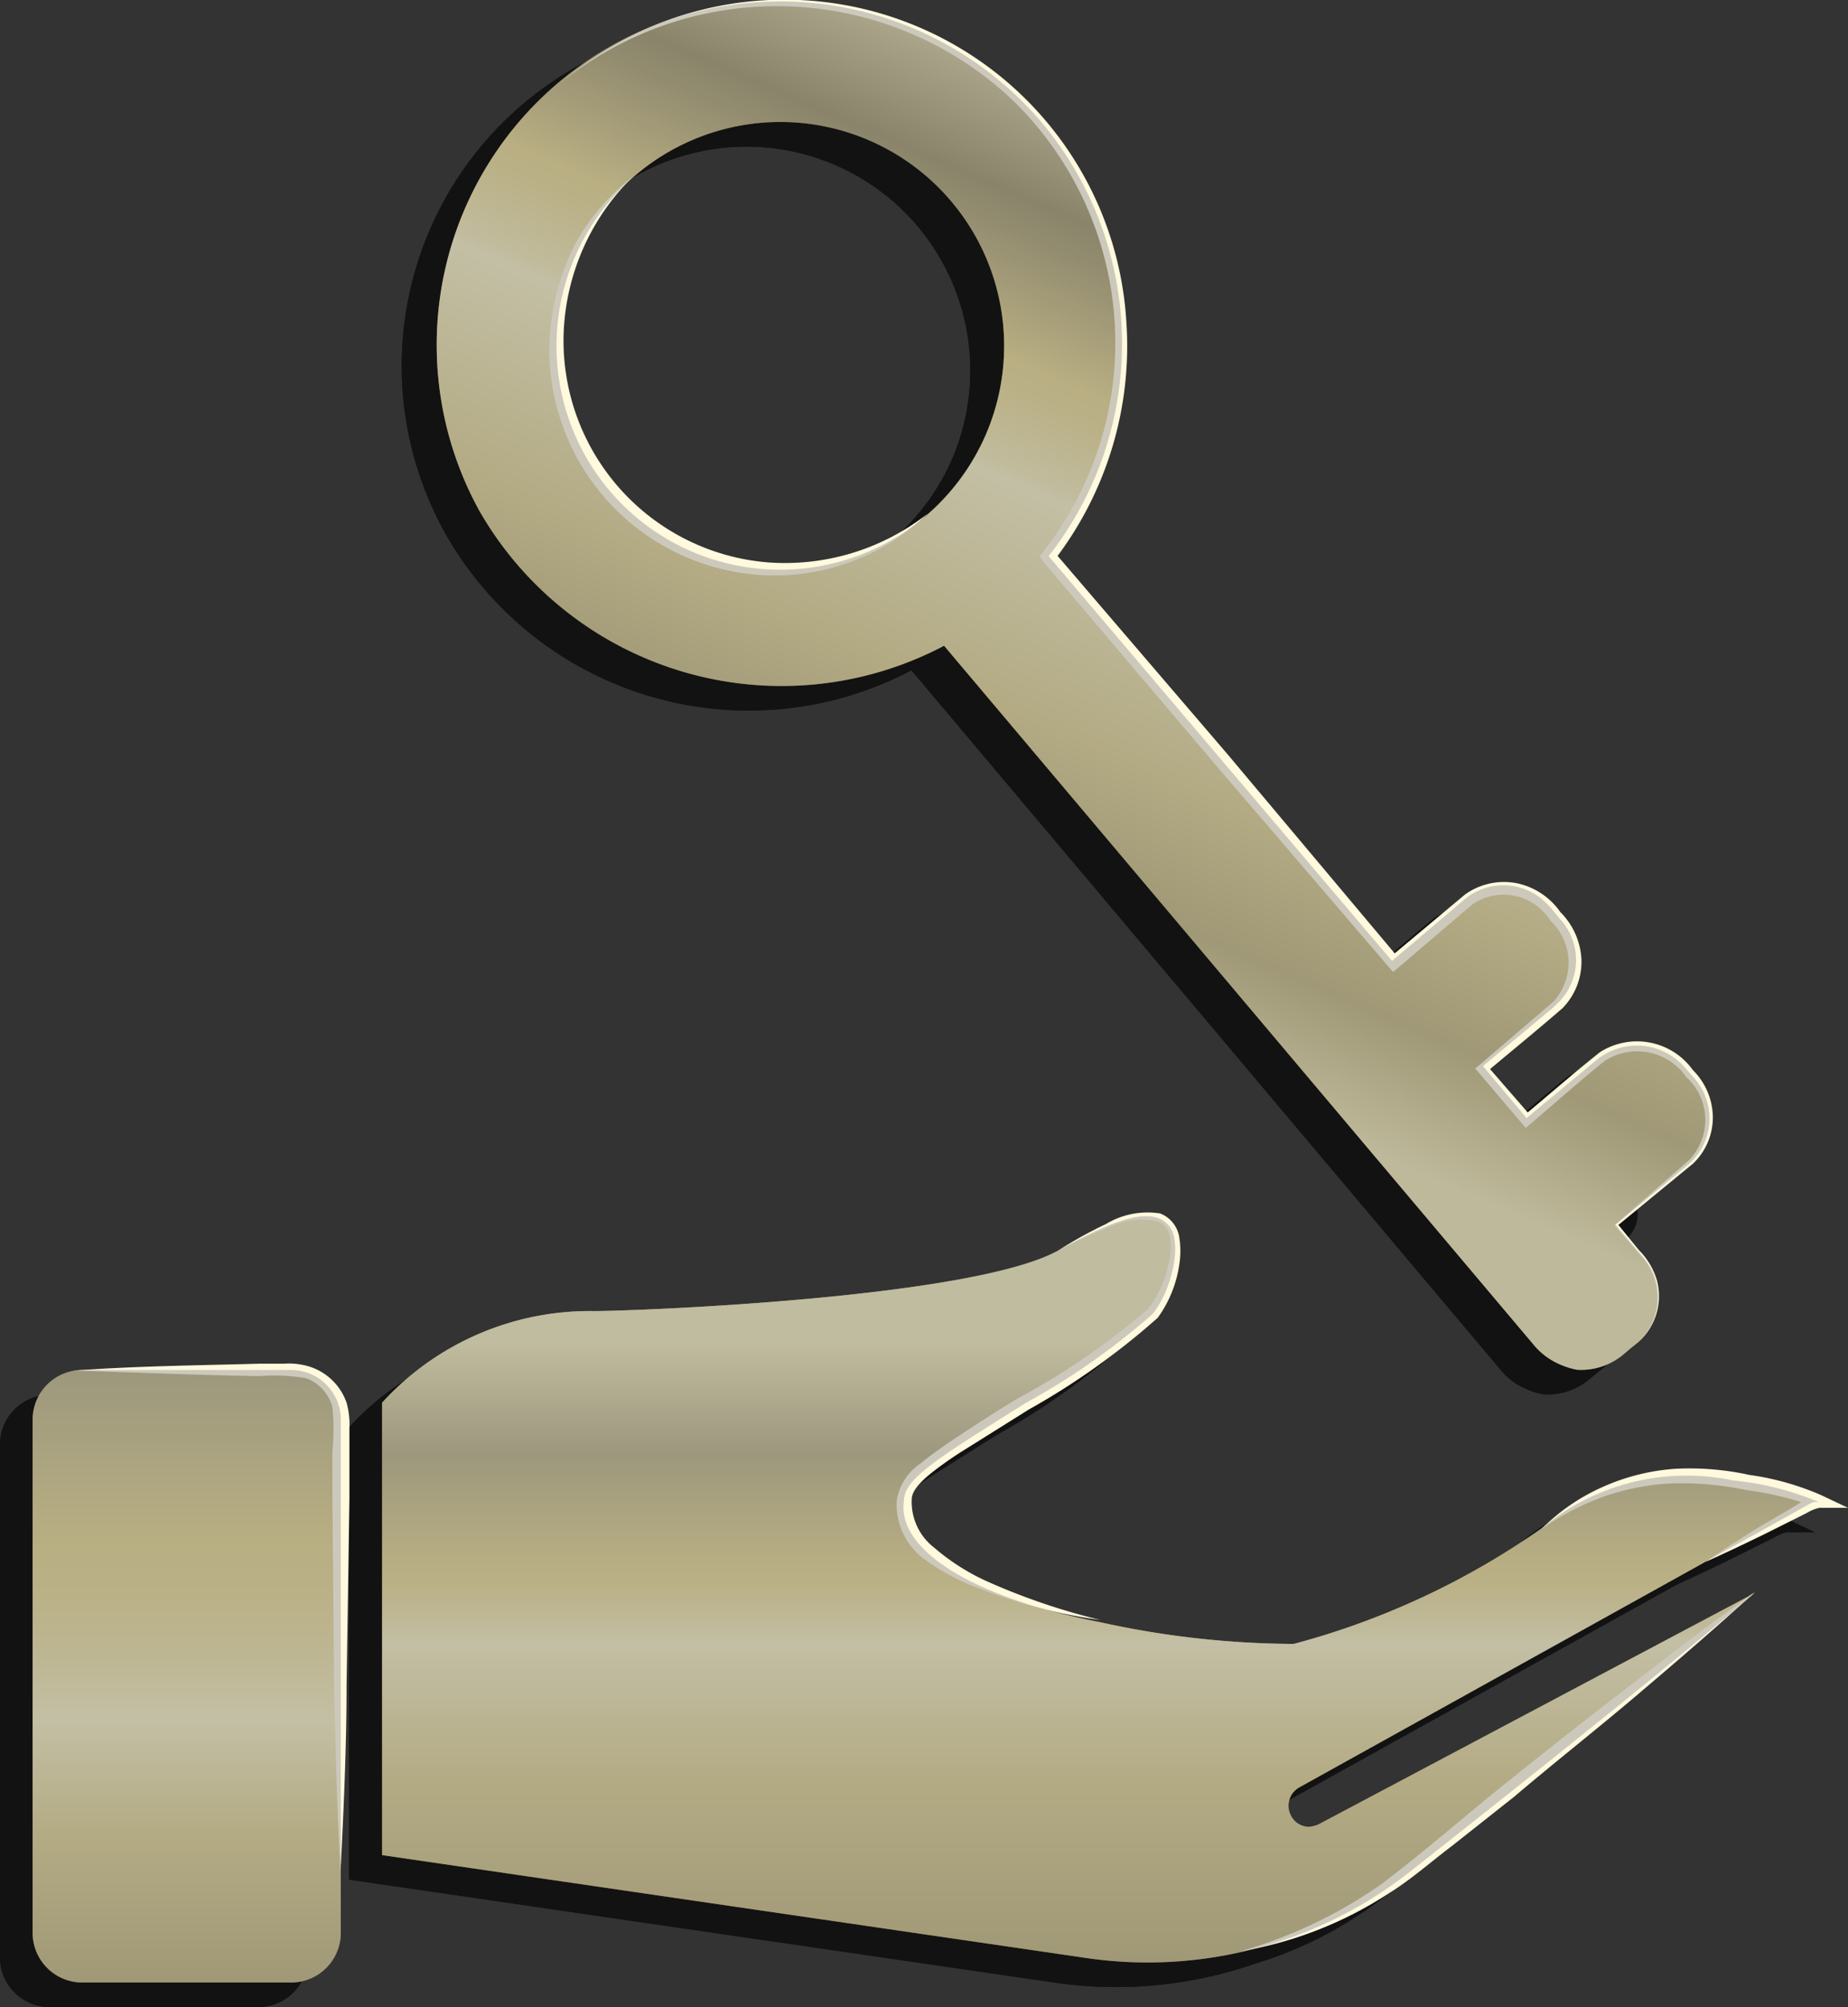 <svg xmlns="http://www.w3.org/2000/svg" xmlns:xlink="http://www.w3.org/1999/xlink" viewBox="0 0 63.99 69.47"><rect x="0" y="0" width="63.99" height="69.47" fill="#333333" stroke="none"/><defs><style>.cls-1{isolation:isolate;}.cls-2{opacity:0.65;mix-blend-mode:multiply;}.cls-3{fill:url(#Sfumatura_senza_nome_40);}.cls-4{fill:url(#Sfumatura_senza_nome_52);}.cls-5{fill:url(#Sfumatura_senza_nome_45);}.cls-6{fill:#fff9de;}.cls-7{fill:url(#Sfumatura_senza_nome_73);}.cls-8{fill:url(#Sfumatura_senza_nome_73-2);}.cls-9{fill:url(#Sfumatura_senza_nome_75);}.cls-10{opacity:0.5;mix-blend-mode:hue;}.cls-11{fill:#999;}</style><linearGradient id="Sfumatura_senza_nome_40" x1="1231.12" y1="-587.44" x2="1231.12" y2="-625.73" gradientTransform="translate(-1329.58 86.02) rotate(23.32)" gradientUnits="userSpaceOnUse"><stop offset="0" stop-color="#e4d99d"/><stop offset="0.12" stop-color="#a69753"/><stop offset="0.24" stop-color="#cdbc6e"/><stop offset="0.43" stop-color="#ede5b0"/><stop offset="0.44" stop-color="#e9dea2"/><stop offset="0.48" stop-color="#e0d085"/><stop offset="0.51" stop-color="#dac772"/><stop offset="0.53" stop-color="#d8c46c"/><stop offset="0.64" stop-color="#8b7e45"/><stop offset="0.67" stop-color="#796e3c"/><stop offset="0.83" stop-color="#e7dea4"/></linearGradient><linearGradient id="Sfumatura_senza_nome_52" x1="6.47" y1="68.62" x2="6.47" y2="47.42" gradientUnits="userSpaceOnUse"><stop offset="0" stop-color="#a69753"/><stop offset="0.24" stop-color="#cdbc6e"/><stop offset="0.43" stop-color="#ede5b0"/><stop offset="0.47" stop-color="#e9dea2"/><stop offset="0.56" stop-color="#e0d085"/><stop offset="0.65" stop-color="#dac772"/><stop offset="0.71" stop-color="#d8c46c"/><stop offset="1" stop-color="#a09661"/></linearGradient><linearGradient id="Sfumatura_senza_nome_45" x1="38.09" y1="67.88" x2="38.09" y2="42.09" gradientUnits="userSpaceOnUse"><stop offset="0" stop-color="#a69753"/><stop offset="0.24" stop-color="#cdbc6e"/><stop offset="0.43" stop-color="#ede5b0"/><stop offset="0.44" stop-color="#e9dea2"/><stop offset="0.48" stop-color="#e0d085"/><stop offset="0.51" stop-color="#dac772"/><stop offset="0.53" stop-color="#d8c46c"/><stop offset="0.68" stop-color="#a09661"/><stop offset="0.83" stop-color="#e7dea4"/></linearGradient><radialGradient id="Sfumatura_senza_nome_73" cx="640.75" cy="13483.98" r="12.51" gradientTransform="translate(-346.24 -2576.93) scale(0.58 0.2)" gradientUnits="userSpaceOnUse"><stop offset="0.21" stop-color="#fff"/><stop offset="0.28" stop-color="#fffefd" stop-opacity="0.97"/><stop offset="0.38" stop-color="#fdfcf7" stop-opacity="0.9"/><stop offset="0.5" stop-color="#fbf9ee" stop-opacity="0.79"/><stop offset="0.63" stop-color="#f8f5e1" stop-opacity="0.62"/><stop offset="0.77" stop-color="#f4f0d1" stop-opacity="0.41"/><stop offset="0.91" stop-color="#f0e9bd" stop-opacity="0.16"/><stop offset="1" stop-color="#ede5b0" stop-opacity="0"/></radialGradient><radialGradient id="Sfumatura_senza_nome_73-2" cx="1701.52" cy="16206.82" r="12.51" gradientTransform="translate(-553.4 -2670.17) scale(0.36 0.17)" xlink:href="#Sfumatura_senza_nome_73"/><radialGradient id="Sfumatura_senza_nome_75" cx="-215.98" cy="22119.16" r="12.51" gradientTransform="translate(306.08 -2796.51) scale(1.26 0.13)" gradientUnits="userSpaceOnUse"><stop offset="0" stop-color="#fff"/><stop offset="0.07" stop-color="#fffefd" stop-opacity="0.97"/><stop offset="0.17" stop-color="#fdfcf7" stop-opacity="0.9"/><stop offset="0.28" stop-color="#fbf9ee" stop-opacity="0.79"/><stop offset="0.41" stop-color="#f8f5e1" stop-opacity="0.62"/><stop offset="0.55" stop-color="#f4f0d1" stop-opacity="0.41"/><stop offset="0.7" stop-color="#f0e9bd" stop-opacity="0.16"/><stop offset="0.78" stop-color="#ede5b0" stop-opacity="0"/></radialGradient></defs><g class="cls-1"><g id="Livello_03" data-name="Livello 03"><g class="cls-2"><path d="M55.75,44.35l-.94-1.11,2.41-2.05.14-.11a2.1,2.1,0,0,0,.14-3l-.29-.33a2.2,2.2,0,0,0-3.07-.25l-2.42,2-1.51-1.8,2.41-2,.12-.11a2.1,2.1,0,0,0,.13-3l-.28-.33-.1-.12a2.11,2.11,0,0,0-3-.13l-2.41,2L35.18,20.1a11.93,11.93,0,0,0-.23-15h0A11.88,11.88,0,0,0,15.47,18.55,12.07,12.07,0,0,0,31.56,23.2L52,47.46a2.29,2.29,0,0,0,.81.6,2.72,2.72,0,0,0,.63.2,2.23,2.23,0,0,0,1.59-.52l.33-.27.19-.15A2.11,2.11,0,0,0,55.75,44.35Zm-33-24.42a7.75,7.75,0,1,1,10.2-4A7.76,7.76,0,0,1,22.79,19.93Z"/><path d="M10.66,65.65v2.1a1.72,1.72,0,0,1-1.72,1.72H1.72A1.72,1.72,0,0,1,0,67.75V50a1.72,1.72,0,0,1,1.72-1.72H8.94A1.72,1.72,0,0,1,10.66,50Z"/><path d="M61.62,52.87,43.9,62.71a.75.75,0,0,0-.3,1,.72.72,0,0,0,.63.37.89.89,0,0,0,.32-.08l15.09-8c-1.73,1.49-5.18,4.33-12,9.7a14.68,14.68,0,0,1-11,2.94L12.09,65.06V49.4a9.78,9.78,0,0,1,7.35-3.17c1.38,0,13.1-.44,16.08-2.1,2.27-1.28,3.32-1.45,3.82-.86s.08,2.27-.57,3.06a24.38,24.38,0,0,1-4.4,3.09c-3,1.89-4.2,2.6-4.2,3.38-.26,1.72,2.43,3.36,6.8,4.2a31.59,31.59,0,0,0,6.57.75h.12a27,27,0,0,0,8.59-4,7.8,7.8,0,0,1,6.61-1.68,10.11,10.11,0,0,1,3,.73A.84.84,0,0,0,61.62,52.87Z"/><path d="M55.58,47.32a2.11,2.11,0,0,0,.58-2.16,2.37,2.37,0,0,0-.62-1l-.78-.9,0-.05,0,0L57.34,41a2,2,0,0,0-.07-2.89,2.07,2.07,0,0,0-2.84-.55c-.86.7-1.73,1.47-2.6,2.2l-.13.11-.11-.13L50.07,37.9,50,37.76l.14-.11,2.58-2.21a1.94,1.94,0,0,0-.12-2.79,1.91,1.91,0,0,0-2.71-.51l-2.59,2.2-.18.15-.15-.18-6-7-5.93-7-.13-.15L35,20A11.74,11.74,0,0,0,34,4.37a11.94,11.94,0,0,0-7.73-3.3,11.81,11.81,0,0,0-8,2.68A11.86,11.86,0,0,1,37.87,12a12.2,12.2,0,0,1-2.5,8.29V20l6,7L47.29,34,47,34l2.63-2.2a2.31,2.31,0,0,1,1.78-.39,2.45,2.45,0,0,1,1.51,1A2.46,2.46,0,0,1,53.62,34,2.31,2.31,0,0,1,53,35.71c-.89.78-1.75,1.47-2.62,2.21l0-.25,1.5,1.8-.24,0c.89-.73,1.73-1.47,2.64-2.2a2.39,2.39,0,0,1,3.23.62,2.33,2.33,0,0,1,.69,1.62,2.22,2.22,0,0,1-.69,1.61l-2.63,2.18V43.2l.76.92a2.72,2.72,0,0,1,.61,1A2.14,2.14,0,0,1,55.58,47.32Z"/><path d="M31,18.63a7.6,7.6,0,0,1-5.63,2.13,7.82,7.82,0,0,1-7.44-8.45,8.12,8.12,0,0,1,.86-3A7.49,7.49,0,0,1,20.73,7a8,8,0,0,0-2.39,5.34,7.72,7.72,0,0,0,7.05,8A8,8,0,0,0,31,18.63Z"/><path d="M1.42,48.29c2.16-.16,4.32-.18,6.47-.24l.81,0a2.51,2.51,0,0,1,.88.1,2,2,0,0,1,1.25,1.27,2.77,2.77,0,0,1,.09.88v2.43l-.06,6.47c-.05,2.15-.1,4.31-.22,6.47-.11-2.16-.16-4.32-.21-6.47l-.06-6.47V51.09a8.42,8.42,0,0,0-.05-1.54,1.51,1.51,0,0,0-.93-1,6.63,6.63,0,0,0-1.53-.11C5.74,48.45,3.58,48.36,1.42,48.29Z"/><path d="M59.64,56c-1.35,1.23-2.73,2.42-4.13,3.6S52.7,61.87,51.29,63l-2.15,1.7c-.72.55-1.4,1.16-2.19,1.65a13.49,13.49,0,0,1-5.12,2A16.39,16.39,0,0,0,46.71,66c1.43-1.08,2.82-2.3,4.23-3.44s2.85-2.27,4.3-3.38S58.14,57,59.64,56Z"/><path d="M52.25,53.77a6.8,6.8,0,0,1,2.1-1.45,7.48,7.48,0,0,1,2.51-.63,9.51,9.51,0,0,1,2.57.21,9.94,9.94,0,0,1,2.5.7l.93.44h-1a1.47,1.47,0,0,0-.44.19l-.49.24-1,.5c-.66.32-1.33.64-2,.94.61-.42,1.24-.82,1.87-1.21l.94-.58.48-.29a1.39,1.39,0,0,1,.56-.26l-.06.45a11.36,11.36,0,0,0-2.38-.59,11.45,11.45,0,0,0-2.45-.25,8.27,8.27,0,0,0-2.41.44A9.4,9.4,0,0,0,52.25,53.77Z"/><path d="M35.52,44.13a13.6,13.6,0,0,1,1.63-.91A2.83,2.83,0,0,1,39,42.88a1.06,1.06,0,0,1,.66.8,3,3,0,0,1,0,1A4.27,4.27,0,0,1,39,46.48h0l0,0a24.66,24.66,0,0,1-4.47,3.18l-2.29,1.44c-.38.25-.75.5-1.09.77s-.66.59-.66.9v0a2,2,0,0,0,.78,1.66,7.2,7.2,0,0,0,1.75,1.13A22,22,0,0,0,37,57a17.11,17.11,0,0,1-4.16-1.08,7.74,7.74,0,0,1-1.9-1.11,2.34,2.34,0,0,1-1-2v0a1.9,1.9,0,0,1,.83-1.29c.36-.3.74-.56,1.12-.82.76-.5,1.52-1,2.31-1.47a24.67,24.67,0,0,0,4.44-3.06l0,0a3.81,3.81,0,0,0,.72-1.58c.11-.56.14-1.25-.39-1.46a2.71,2.71,0,0,0-1.72.22C36.64,43.59,36.08,43.85,35.52,44.13Z"/><ellipse cx="21.2" cy="57.52" rx="7.2" ry="2.44"/><ellipse cx="52.25" cy="42.04" rx="4.46" ry="2.09"/><ellipse cx="32.02" cy="65.06" rx="15.81" ry="1.62"/><path d="M55.75,44.35l-.94-1.11,2.41-2.05.14-.11a2.1,2.1,0,0,0,.14-3l-.29-.33a2.2,2.2,0,0,0-3.07-.25l-2.42,2-1.51-1.8,2.41-2,.12-.11a2.1,2.1,0,0,0,.13-3l-.28-.33-.1-.12a2.11,2.11,0,0,0-3-.13l-2.41,2L35.18,20.1a11.93,11.93,0,0,0-.23-15h0A11.88,11.88,0,0,0,15.47,18.55,12.07,12.07,0,0,0,31.56,23.2L52,47.46a2.29,2.29,0,0,0,.81.6,2.72,2.72,0,0,0,.63.2,2.23,2.23,0,0,0,1.59-.52l.33-.27.19-.15A2.11,2.11,0,0,0,55.75,44.35Zm-33-24.42a7.75,7.75,0,1,1,10.2-4A7.76,7.76,0,0,1,22.79,19.93Z"/><path d="M10.66,65.65v2.1a1.72,1.72,0,0,1-1.72,1.72H1.72A1.72,1.72,0,0,1,0,67.75V50a1.72,1.72,0,0,1,1.72-1.72H8.94A1.72,1.72,0,0,1,10.66,50Z"/><path d="M61.62,52.87,43.9,62.71a.75.75,0,0,0-.3,1,.72.72,0,0,0,.63.37.89.89,0,0,0,.32-.08l15.09-8c-1.73,1.49-5.18,4.33-12,9.7a14.68,14.68,0,0,1-11,2.94L12.09,65.06V49.4a9.78,9.78,0,0,1,7.35-3.17c1.38,0,13.1-.44,16.08-2.1,2.27-1.28,3.32-1.45,3.82-.86s.08,2.27-.57,3.06a24.38,24.38,0,0,1-4.4,3.09c-3,1.89-4.2,2.6-4.2,3.38-.26,1.72,2.43,3.36,6.8,4.2a31.59,31.59,0,0,0,6.57.75h.12a27,27,0,0,0,8.59-4,7.8,7.8,0,0,1,6.61-1.68,10.11,10.11,0,0,1,3,.73A.84.84,0,0,0,61.62,52.87Z"/><path d="M1.42,48.29a1.51,1.51,0,0,1,.3,0H8.94A1.72,1.72,0,0,1,10.66,50V65.65"/></g><path class="cls-3" d="M56.88,43.5l-.94-1.11,2.42-2,.13-.11a2.1,2.1,0,0,0,.14-3l-.29-.33a2.2,2.2,0,0,0-3.07-.25l-2.41,2-1.51-1.8,2.4-2,.12-.11a2.09,2.09,0,0,0,.13-3l-.27-.33-.11-.12a2.1,2.1,0,0,0-3-.13l-2.42,2.05L36.31,19.25a11.92,11.92,0,0,0-.23-15v0A11.89,11.89,0,0,0,16.61,17.7a12.06,12.06,0,0,0,16.08,4.65L53.16,46.61a2.42,2.42,0,0,0,.82.6,2.8,2.8,0,0,0,.62.2,2.27,2.27,0,0,0,1.6-.52l.32-.27.19-.15A2.1,2.1,0,0,0,56.88,43.5ZM23.93,19.08a7.75,7.75,0,1,1,10.19-4A7.76,7.76,0,0,1,23.93,19.08Z"/><path class="cls-4" d="M11.8,64.8v2.1a1.72,1.72,0,0,1-1.72,1.72H2.86A1.72,1.72,0,0,1,1.13,66.9V49.14a1.72,1.72,0,0,1,1.73-1.72h7.22a1.72,1.72,0,0,1,1.72,1.72Z"/><path class="cls-5" d="M62.76,52,45,61.86a.73.73,0,0,0-.29,1,.7.7,0,0,0,.63.37,1.18,1.18,0,0,0,.31-.08l15.09-8c-1.73,1.49-5.18,4.33-12,9.7a14.71,14.71,0,0,1-11,2.94L13.23,64.21V48.55a9.74,9.74,0,0,1,7.34-3.17c1.39,0,13.1-.44,16.08-2.1,2.27-1.28,3.32-1.45,3.82-.86s.09,2.27-.56,3.06a24.1,24.1,0,0,1-4.41,3.09c-3,1.89-4.2,2.6-4.2,3.38-.25,1.72,2.44,3.36,6.8,4.2a31.59,31.59,0,0,0,6.57.75h.13a27,27,0,0,0,8.58-4A7.82,7.82,0,0,1,60,51.24,10.22,10.22,0,0,1,63,52,.65.65,0,0,0,62.76,52Z"/><path class="cls-6" d="M56.71,46.47a2.12,2.12,0,0,0,.59-2.16,2.52,2.52,0,0,0-.62-1l-.78-.9,0,0,0,0,2.57-2.24a2,2,0,0,0-.08-2.89,2.07,2.07,0,0,0-2.84-.55c-.85.69-1.73,1.47-2.59,2.2l-.13.11-.11-.13-1.52-1.79-.12-.14.14-.11,2.58-2.21a2,2,0,0,0-.11-2.79A1.92,1.92,0,0,0,51,31.29l-2.58,2.2-.18.15-.16-.18-6-7-5.94-7L36,19.26l.12-.16a11.71,11.71,0,0,0-1-15.58A11.87,11.87,0,0,0,19.38,2.9,11.86,11.86,0,0,1,39,11.11a12.15,12.15,0,0,1-2.5,8.29v-.3l6,7,5.93,7.06-.33,0,2.63-2.2a2.32,2.32,0,0,1,1.79-.39,2.45,2.45,0,0,1,1.51,1,2.49,2.49,0,0,1,.73,1.64,2.3,2.3,0,0,1-.66,1.69c-.89.77-1.75,1.47-2.63,2.21l0-.25L53,38.62l-.24,0c.88-.73,1.72-1.47,2.64-2.2a2.38,2.38,0,0,1,3.22.62,2.33,2.33,0,0,1,.69,1.62,2.21,2.21,0,0,1-.68,1.61L56,42.43v-.08l.75.92a2.49,2.49,0,0,1,.61,1A2.12,2.12,0,0,1,56.71,46.47Z"/><path class="cls-6" d="M32.12,17.78a7.64,7.64,0,0,1-5.63,2.13,7.82,7.82,0,0,1-7.44-8.45,8.32,8.32,0,0,1,.86-3,7.39,7.39,0,0,1,2-2.34,8,8,0,0,0-2.39,5.34,7.7,7.7,0,0,0,7,8A8,8,0,0,0,32.12,17.78Z"/><path class="cls-6" d="M2.56,47.44c2.15-.16,4.31-.18,6.47-.24l.81,0a2.43,2.43,0,0,1,.87.1A2,2,0,0,1,12,48.55a2.8,2.8,0,0,1,.1.88v.81l0,1.62L12,58.33c0,2.15-.1,4.31-.21,6.47-.12-2.16-.17-4.32-.22-6.47l-.06-6.47V50.24a7.62,7.62,0,0,0,0-1.54,1.47,1.47,0,0,0-.92-1A6.67,6.67,0,0,0,9,47.63C6.87,47.6,4.71,47.5,2.56,47.44Z"/><path class="cls-6" d="M60.77,55.1c-1.34,1.23-2.73,2.42-4.12,3.6S53.83,61,52.43,62.19l-2.15,1.7c-.73.55-1.41,1.16-2.2,1.65a13.49,13.49,0,0,1-5.12,2,16.39,16.39,0,0,0,4.88-2.33c1.43-1.08,2.82-2.3,4.24-3.44s2.85-2.27,4.3-3.38S59.28,56.15,60.77,55.1Z"/><path class="cls-6" d="M53.38,52.92a7,7,0,0,1,2.11-1.45,7.42,7.42,0,0,1,2.5-.63,9.62,9.62,0,0,1,2.58.21,9.47,9.47,0,0,1,2.49.7l.93.44H63a1.45,1.45,0,0,0-.44.18l-.5.25-1,.5c-.66.32-1.33.64-2,.94.61-.42,1.23-.82,1.86-1.21l1-.58.47-.29a1.38,1.38,0,0,1,.57-.26l-.07.45a11.2,11.2,0,0,0-2.38-.59A11.39,11.39,0,0,0,58,51.34a8.33,8.33,0,0,0-2.41.44A9.4,9.4,0,0,0,53.38,52.92Z"/><path class="cls-6" d="M36.65,43.28a14.56,14.56,0,0,1,1.64-.91A2.8,2.8,0,0,1,40.17,42a1.06,1.06,0,0,1,.66.8,3,3,0,0,1,0,1,4.15,4.15,0,0,1-.74,1.81h0l0,0a25.38,25.38,0,0,1-4.47,3.18l-2.3,1.44a12.48,12.48,0,0,0-1.09.77c-.33.27-.66.59-.66.9v0h0a2,2,0,0,0,.78,1.67,7.6,7.6,0,0,0,1.75,1.13,22.51,22.51,0,0,0,4,1.37,17.83,17.83,0,0,1-4.16-1.08A7.51,7.51,0,0,1,32.05,54a2.36,2.36,0,0,1-1-2.05v0a1.89,1.89,0,0,1,.82-1.29c.36-.3.74-.56,1.12-.82.77-.51,1.52-1,2.31-1.47a24.75,24.75,0,0,0,4.45-3.06l0,0a3.74,3.74,0,0,0,.72-1.58c.12-.56.15-1.25-.38-1.46a2.7,2.7,0,0,0-1.72.22A18.38,18.38,0,0,0,36.65,43.28Z"/><ellipse class="cls-7" cx="22.33" cy="56.67" rx="7.2" ry="2.44"/><ellipse class="cls-8" cx="53.38" cy="41.19" rx="4.46" ry="2.09"/><ellipse class="cls-9" cx="33.16" cy="64.21" rx="15.81" ry="1.62"/><g class="cls-10"><path class="cls-11" d="M56.88,43.5l-.94-1.11,2.42-2,.13-.11a2.1,2.1,0,0,0,.14-3l-.29-.33a2.2,2.2,0,0,0-3.07-.25l-2.41,2-1.51-1.8,2.4-2,.12-.11a2.09,2.09,0,0,0,.13-3l-.27-.33-.11-.12a2.1,2.1,0,0,0-3-.13l-2.42,2.05L36.31,19.25a11.92,11.92,0,0,0-.23-15v0A11.89,11.89,0,0,0,16.61,17.7a12.06,12.06,0,0,0,16.08,4.65L53.16,46.61a2.42,2.42,0,0,0,.82.6,2.8,2.8,0,0,0,.62.2,2.27,2.27,0,0,0,1.6-.52l.32-.27.19-.15A2.1,2.1,0,0,0,56.88,43.5ZM23.93,19.08a7.75,7.75,0,1,1,10.19-4A7.76,7.76,0,0,1,23.93,19.08Z"/><path class="cls-11" d="M11.8,64.8v2.1a1.72,1.72,0,0,1-1.72,1.72H2.86A1.72,1.72,0,0,1,1.13,66.9V49.14a1.72,1.72,0,0,1,1.73-1.72h7.22a1.72,1.72,0,0,1,1.72,1.72Z"/><path class="cls-11" d="M62.76,52,45,61.86a.73.73,0,0,0-.29,1,.7.7,0,0,0,.63.37,1.18,1.18,0,0,0,.31-.08l15.09-8c-1.73,1.49-5.18,4.33-12,9.7a14.71,14.71,0,0,1-11,2.94L13.23,64.21V48.55a9.74,9.74,0,0,1,7.34-3.17c1.39,0,13.1-.44,16.08-2.1,2.27-1.28,3.32-1.45,3.82-.86s.09,2.27-.56,3.06a24.1,24.1,0,0,1-4.41,3.09c-3,1.89-4.2,2.6-4.2,3.38-.25,1.72,2.44,3.36,6.8,4.2a31.59,31.59,0,0,0,6.57.75h.13a27,27,0,0,0,8.58-4A7.82,7.82,0,0,1,60,51.24,10.22,10.22,0,0,1,63,52,.65.65,0,0,0,62.76,52Z"/><path class="cls-11" d="M2.56,47.44a1.42,1.42,0,0,1,.3,0h7.22a1.72,1.72,0,0,1,1.72,1.72V64.8"/></g></g></g></svg>